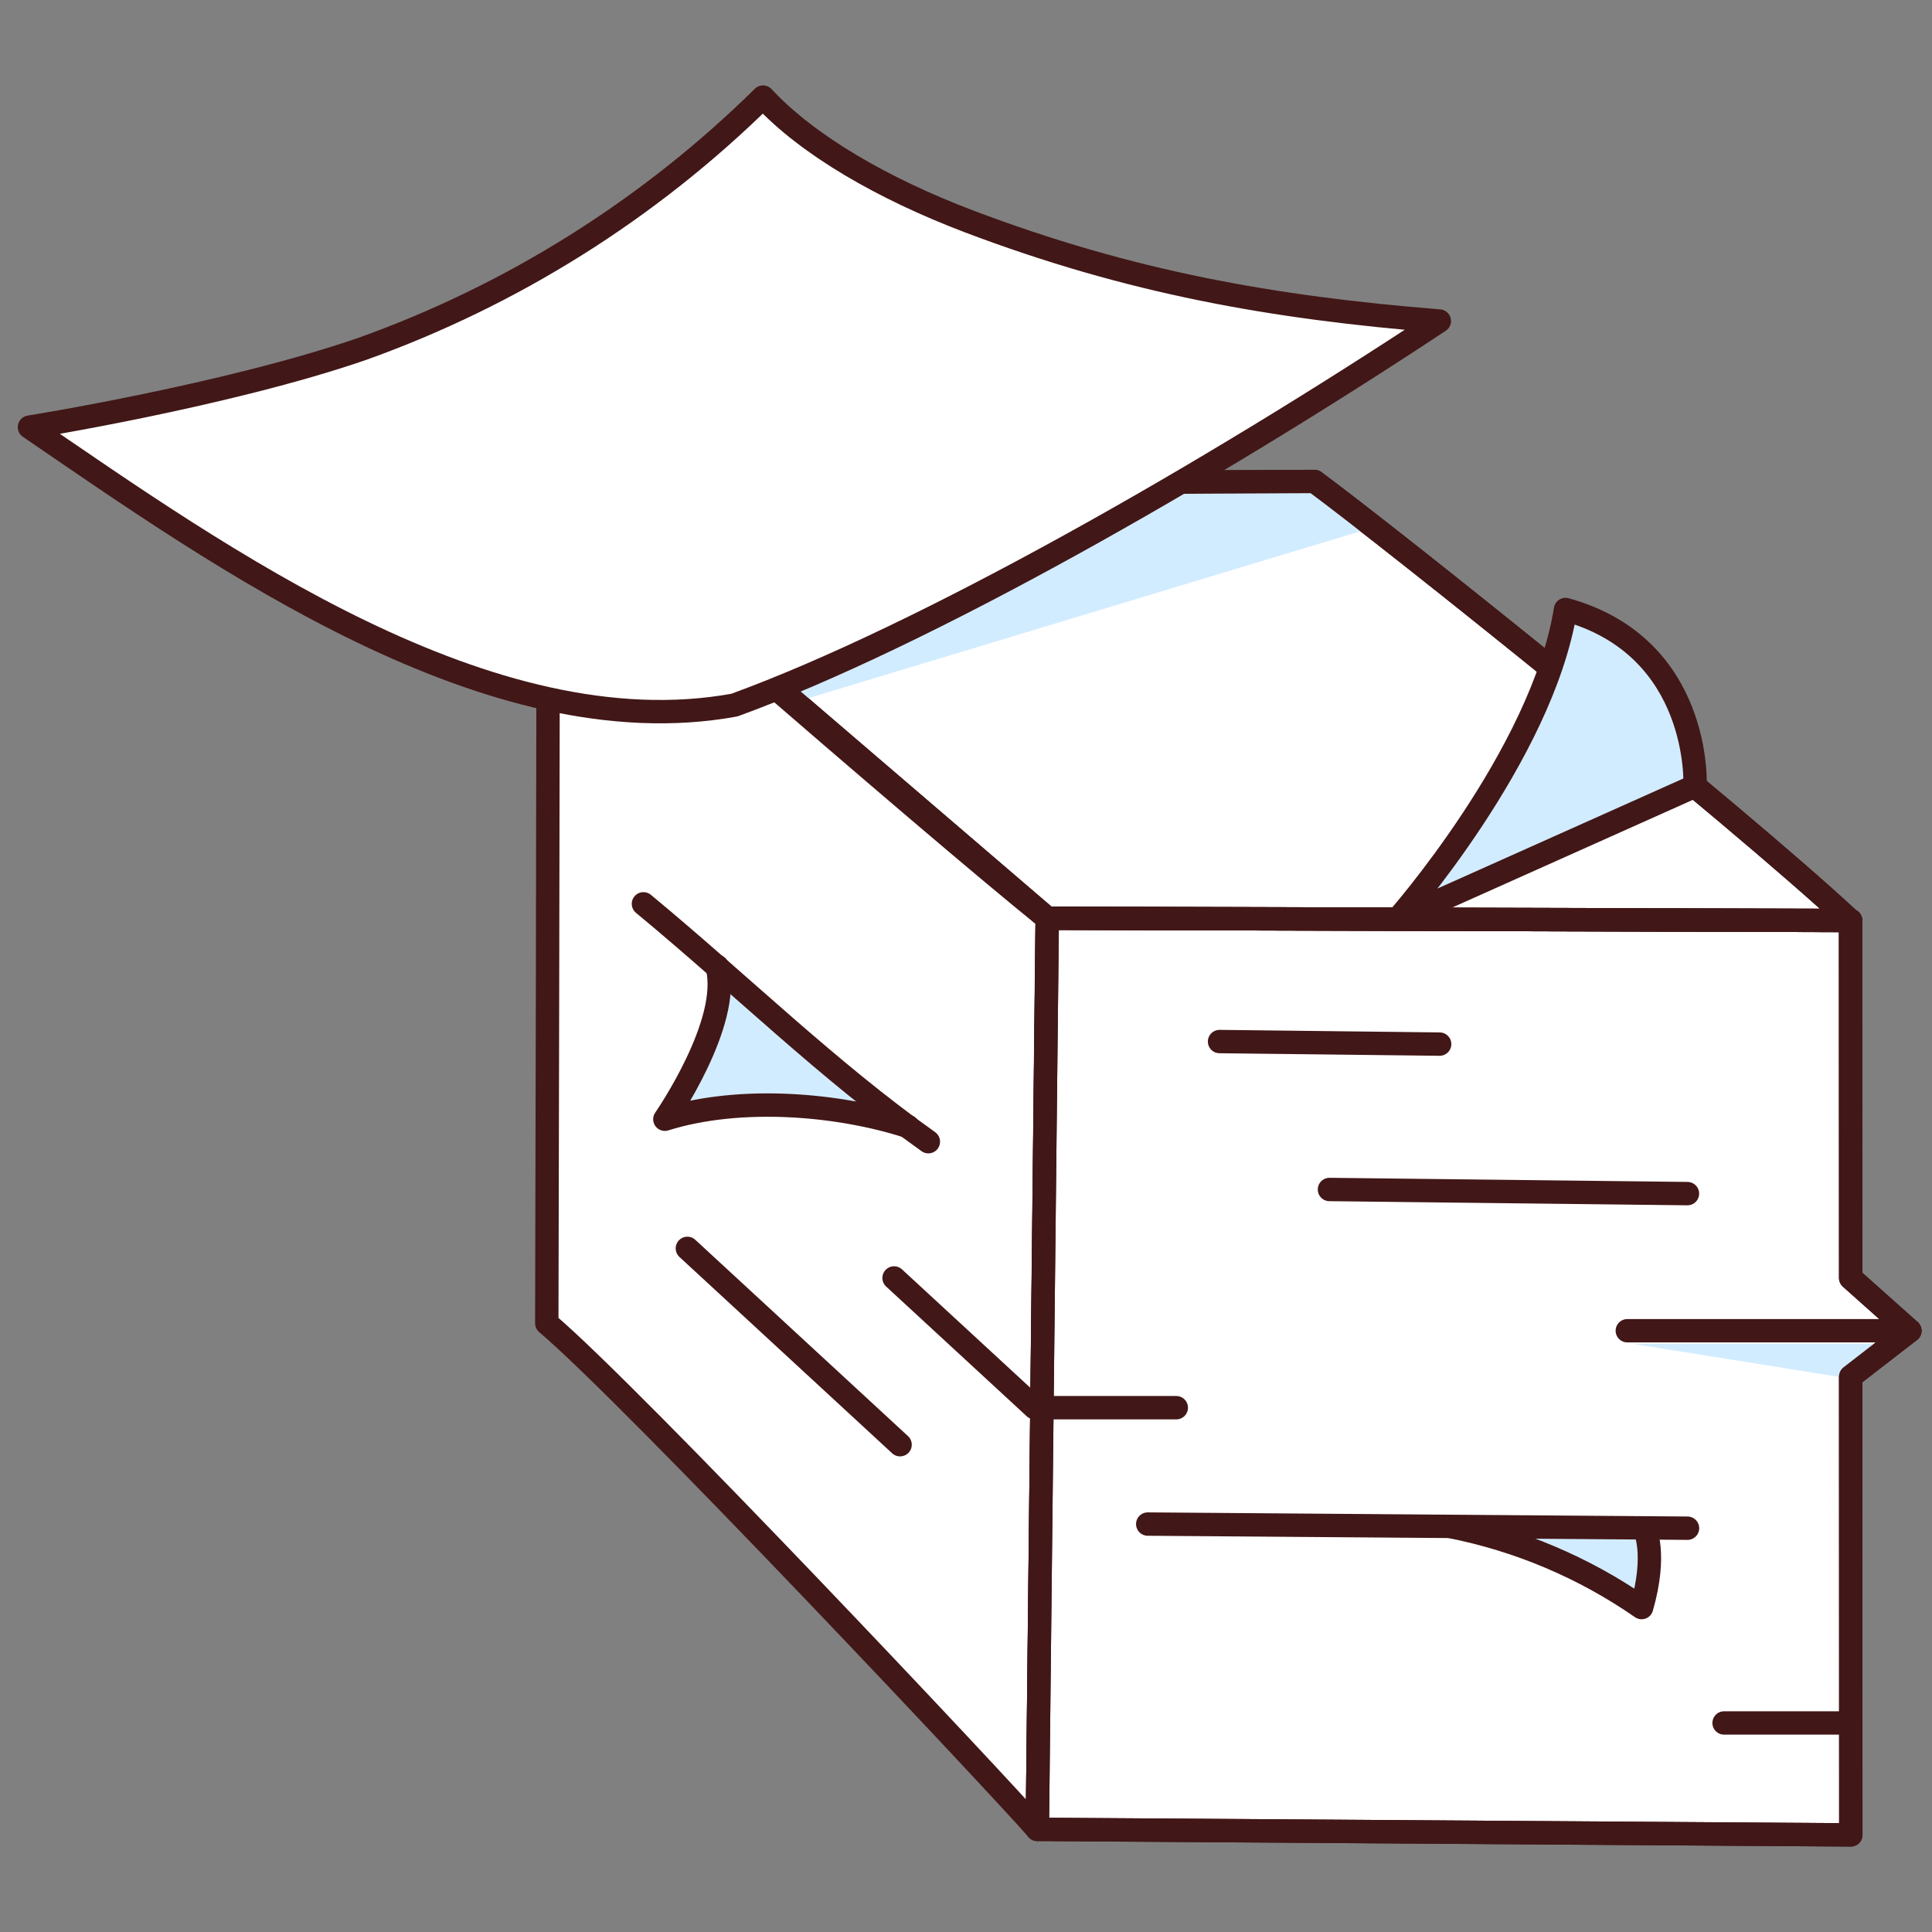 <svg width="124" height="124" viewBox="0 0 124 124" fill="none" xmlns="http://www.w3.org/2000/svg">
<rect x="0" y="0" width="124" height="124" fill="#808080" stroke="none"/>
<path d="M66.577 117.413C64.127 114.592 40.594 89.584 35.094 84.927C35.094 84.927 35.185 48.242 35.185 31.479C35.185 31.479 59.182 52.478 67.206 58.933L66.577 117.413Z" fill="white" stroke="#421717" stroke-width="1.5" stroke-linecap="round" stroke-linejoin="round"/>
<path d="M66.578 117.412L118.789 117.768L118.78 88.35L122.578 85.41L118.78 82.023L118.771 59.079L67.216 58.933L66.578 117.412Z" fill="white" stroke="#421717" stroke-width="1.5" stroke-linecap="round" stroke-linejoin="round"/>
<path d="M93.031 97.964C97.457 98.83 101.655 100.605 105.362 103.177C106.364 99.699 105.554 98.137 105.554 98.137" fill="#D2ECFF"/>
<path d="M93.031 97.964C97.457 98.83 101.655 100.605 105.362 103.177C106.364 99.699 105.554 98.137 105.554 98.137" stroke="#421717" stroke-width="1.5" stroke-linecap="round" stroke-linejoin="round"/>
<path d="M58.272 72.299C53.819 70.857 47.508 70.318 42.672 71.834C42.672 71.834 46.989 65.616 46.023 62.019" fill="#D2ECFF"/>
<path d="M58.272 72.299C53.819 70.857 47.508 70.318 42.672 71.834C42.672 71.834 46.989 65.616 46.023 62.019" stroke="#421717" stroke-width="1.5" stroke-linecap="round" stroke-linejoin="round"/>
<path d="M59.584 73.276C53.072 68.647 47.535 63.168 41.297 58.01L59.584 73.276Z" fill="white"/>
<path d="M59.584 73.276C53.072 68.647 47.535 63.168 41.297 58.01" stroke="#421717" stroke-width="1.5" stroke-linecap="round" stroke-linejoin="round"/>
<path d="M92.399 67.013L78.273 66.849" stroke="#421717" stroke-width="1.5" stroke-linecap="round" stroke-linejoin="round"/>
<path d="M108.305 76.609L85.328 76.344" stroke="#421717" stroke-width="1.5" stroke-linecap="round" stroke-linejoin="round"/>
<path d="M108.308 98.083L73.664 97.818" stroke="#421717" stroke-width="1.5" stroke-linecap="round" stroke-linejoin="round"/>
<path d="M44.117 80.124L57.769 92.724" stroke="#421717" stroke-width="1.5" stroke-linecap="round" stroke-linejoin="round"/>
<path d="M57.383 82.022L66.408 90.349H75.497" stroke="#421717" stroke-width="1.5" stroke-linecap="round" stroke-linejoin="round"/>
<path d="M118.773 59.078L67.208 58.932L35.188 31.478C43.73 31.058 84.366 30.902 84.366 30.902C89.42 34.637 111.013 51.902 118.745 59.078" fill="white"/>
<path d="M118.773 59.078L67.208 58.932L35.188 31.478C43.73 31.058 84.366 30.902 84.366 30.902C89.42 34.637 111.013 51.902 118.745 59.078" stroke="#421717" stroke-width="1.5" stroke-linecap="round" stroke-linejoin="round"/>
<path d="M76.532 31.477H84.737L88.216 33.824L51.287 44.99L45.586 40.398L76.532 31.477Z" fill="#D2ECFF"/>
<path d="M118.773 59.078L67.208 58.932L35.188 31.478C43.73 31.058 84.366 30.902 84.366 30.902C89.42 34.637 111.013 51.902 118.745 59.078" stroke="#421717" stroke-width="1.5" stroke-linecap="round" stroke-linejoin="round"/>
<path d="M89.695 58.997C89.695 58.997 98.975 48.488 100.478 39.12C109.239 41.531 108.793 50.451 108.793 50.451L89.695 58.997Z" fill="#D2ECFF" stroke="#421717" stroke-width="1.5" stroke-linecap="round" stroke-linejoin="round"/>
<path d="M117.912 88.351L104.734 86.242H121.237L117.912 88.351Z" fill="#D2ECFF"/>
<path d="M110.656 110.583H118.789" stroke="#421717" stroke-width="1.5" stroke-linecap="round" stroke-linejoin="round"/>
<path d="M1.891 27.415C14.112 35.769 31.416 48.113 47.135 45.255C59.347 40.8 77.443 30.483 92.379 20.604C81.669 19.745 72.544 18.129 62.198 14.212C56.67 12.112 51.834 9.318 48.974 6.232C41.671 13.428 32.891 18.943 23.247 22.393C14.531 25.397 1.891 27.415 1.891 27.415Z" fill="white" stroke="#421717" stroke-width="1.5" stroke-linecap="round" stroke-linejoin="round"/>
<path d="M122.578 85.41H104.445" stroke="#421717" stroke-width="1.5" stroke-linecap="round" stroke-linejoin="round"/>
<path d="M66.578 117.412L118.789 117.768L118.78 88.35L122.578 85.41L118.78 82.023L118.771 59.079L67.216 58.933L66.578 117.412Z" stroke="#421717" stroke-width="1.5" stroke-linecap="round" stroke-linejoin="round"/>
</svg>
